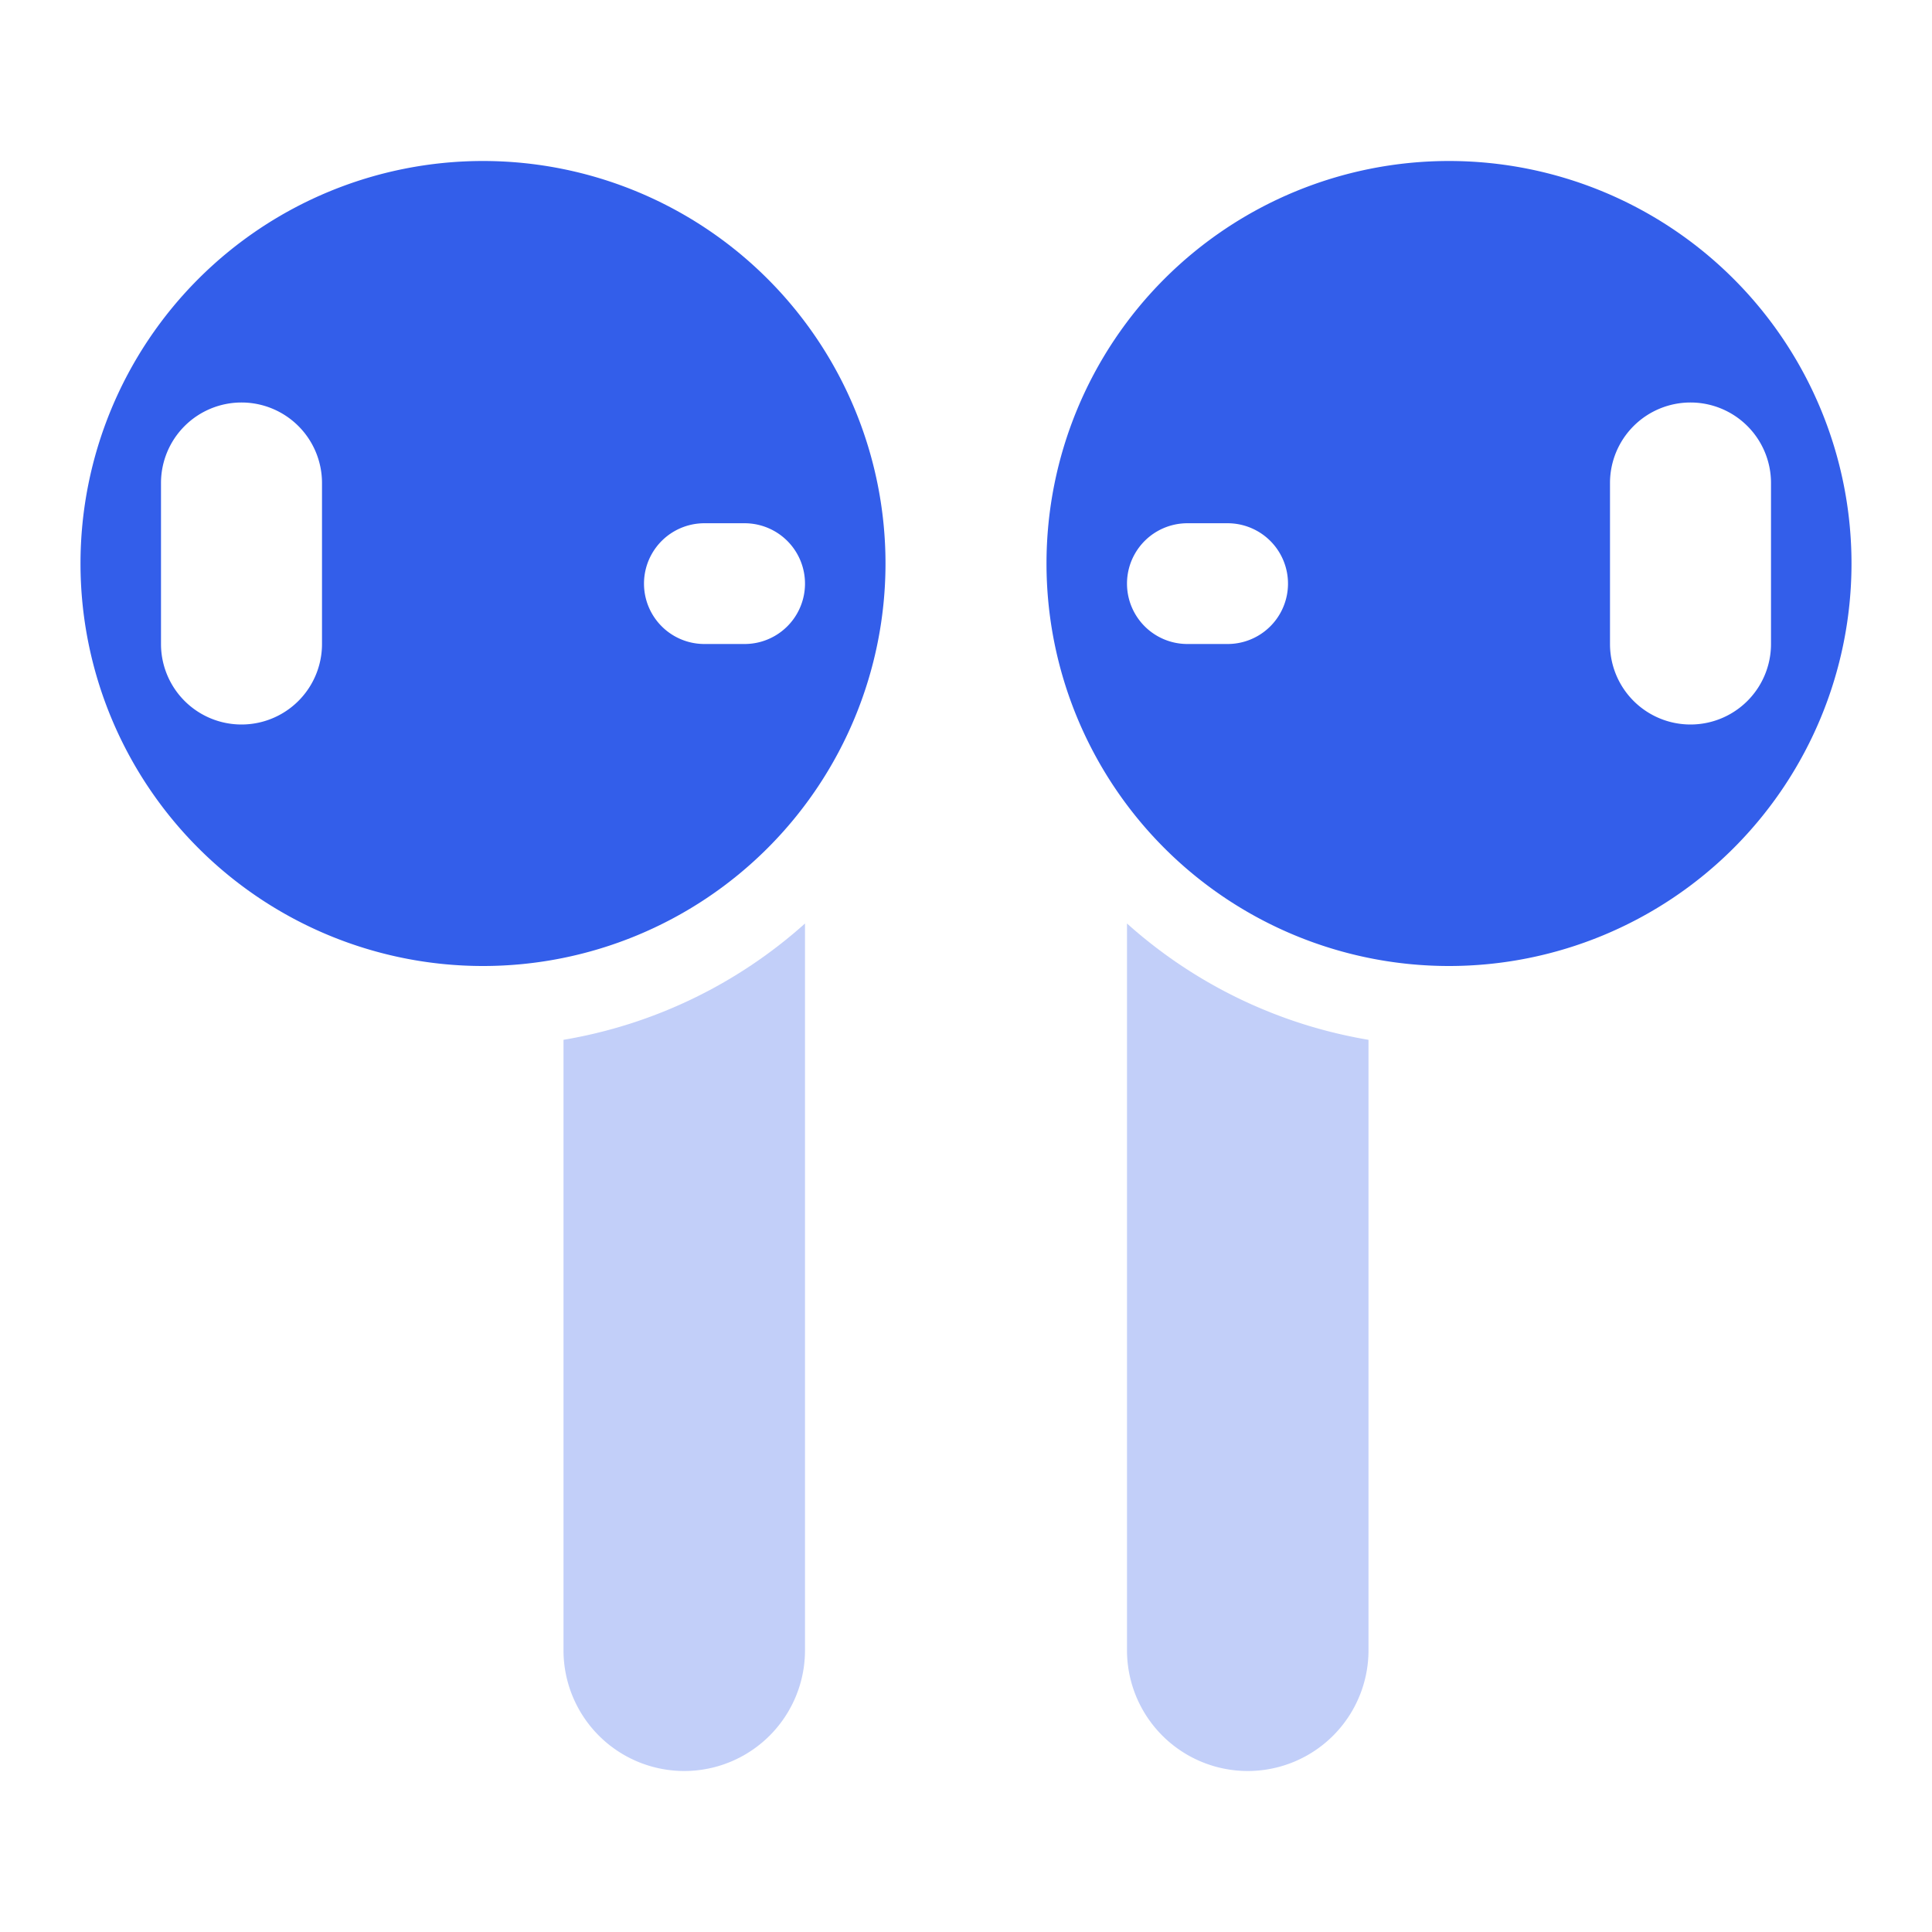 <svg width="24" height="24" viewBox="0 0 24 24" xmlns="http://www.w3.org/2000/svg"><g fill="none" fill-rule="evenodd"><path d="M0 0h24v24H0z"/><path d="M17 12.917V20.5a1.5 1.5 0 01-3 0v-9.028a5.98 5.98 0 003 1.445zM10 11.472V20.5a1.5 1.5 0 01-3 0v-7.583a5.98 5.98 0 003-1.445z" fill="#335EEA" opacity=".3"/><path d="M18 12a5 5 0 110-10 5 5 0 010 10zm-3.25-5.5a.75.75 0 100 1.5h.5a.75.75 0 100-1.5h-.5zM21 5a1 1 0 00-1 1v2a1 1 0 002 0V6a1 1 0 00-1-1zM6 12A5 5 0 116 2a5 5 0 010 10zm2.75-5.5a.75.75 0 000 1.5h.5a.75.75 0 000-1.5h-.5zM3 5a1 1 0 00-1 1v2a1 1 0 102 0V6a1 1 0 00-1-1z" fill="#335EEA"/></g></svg>